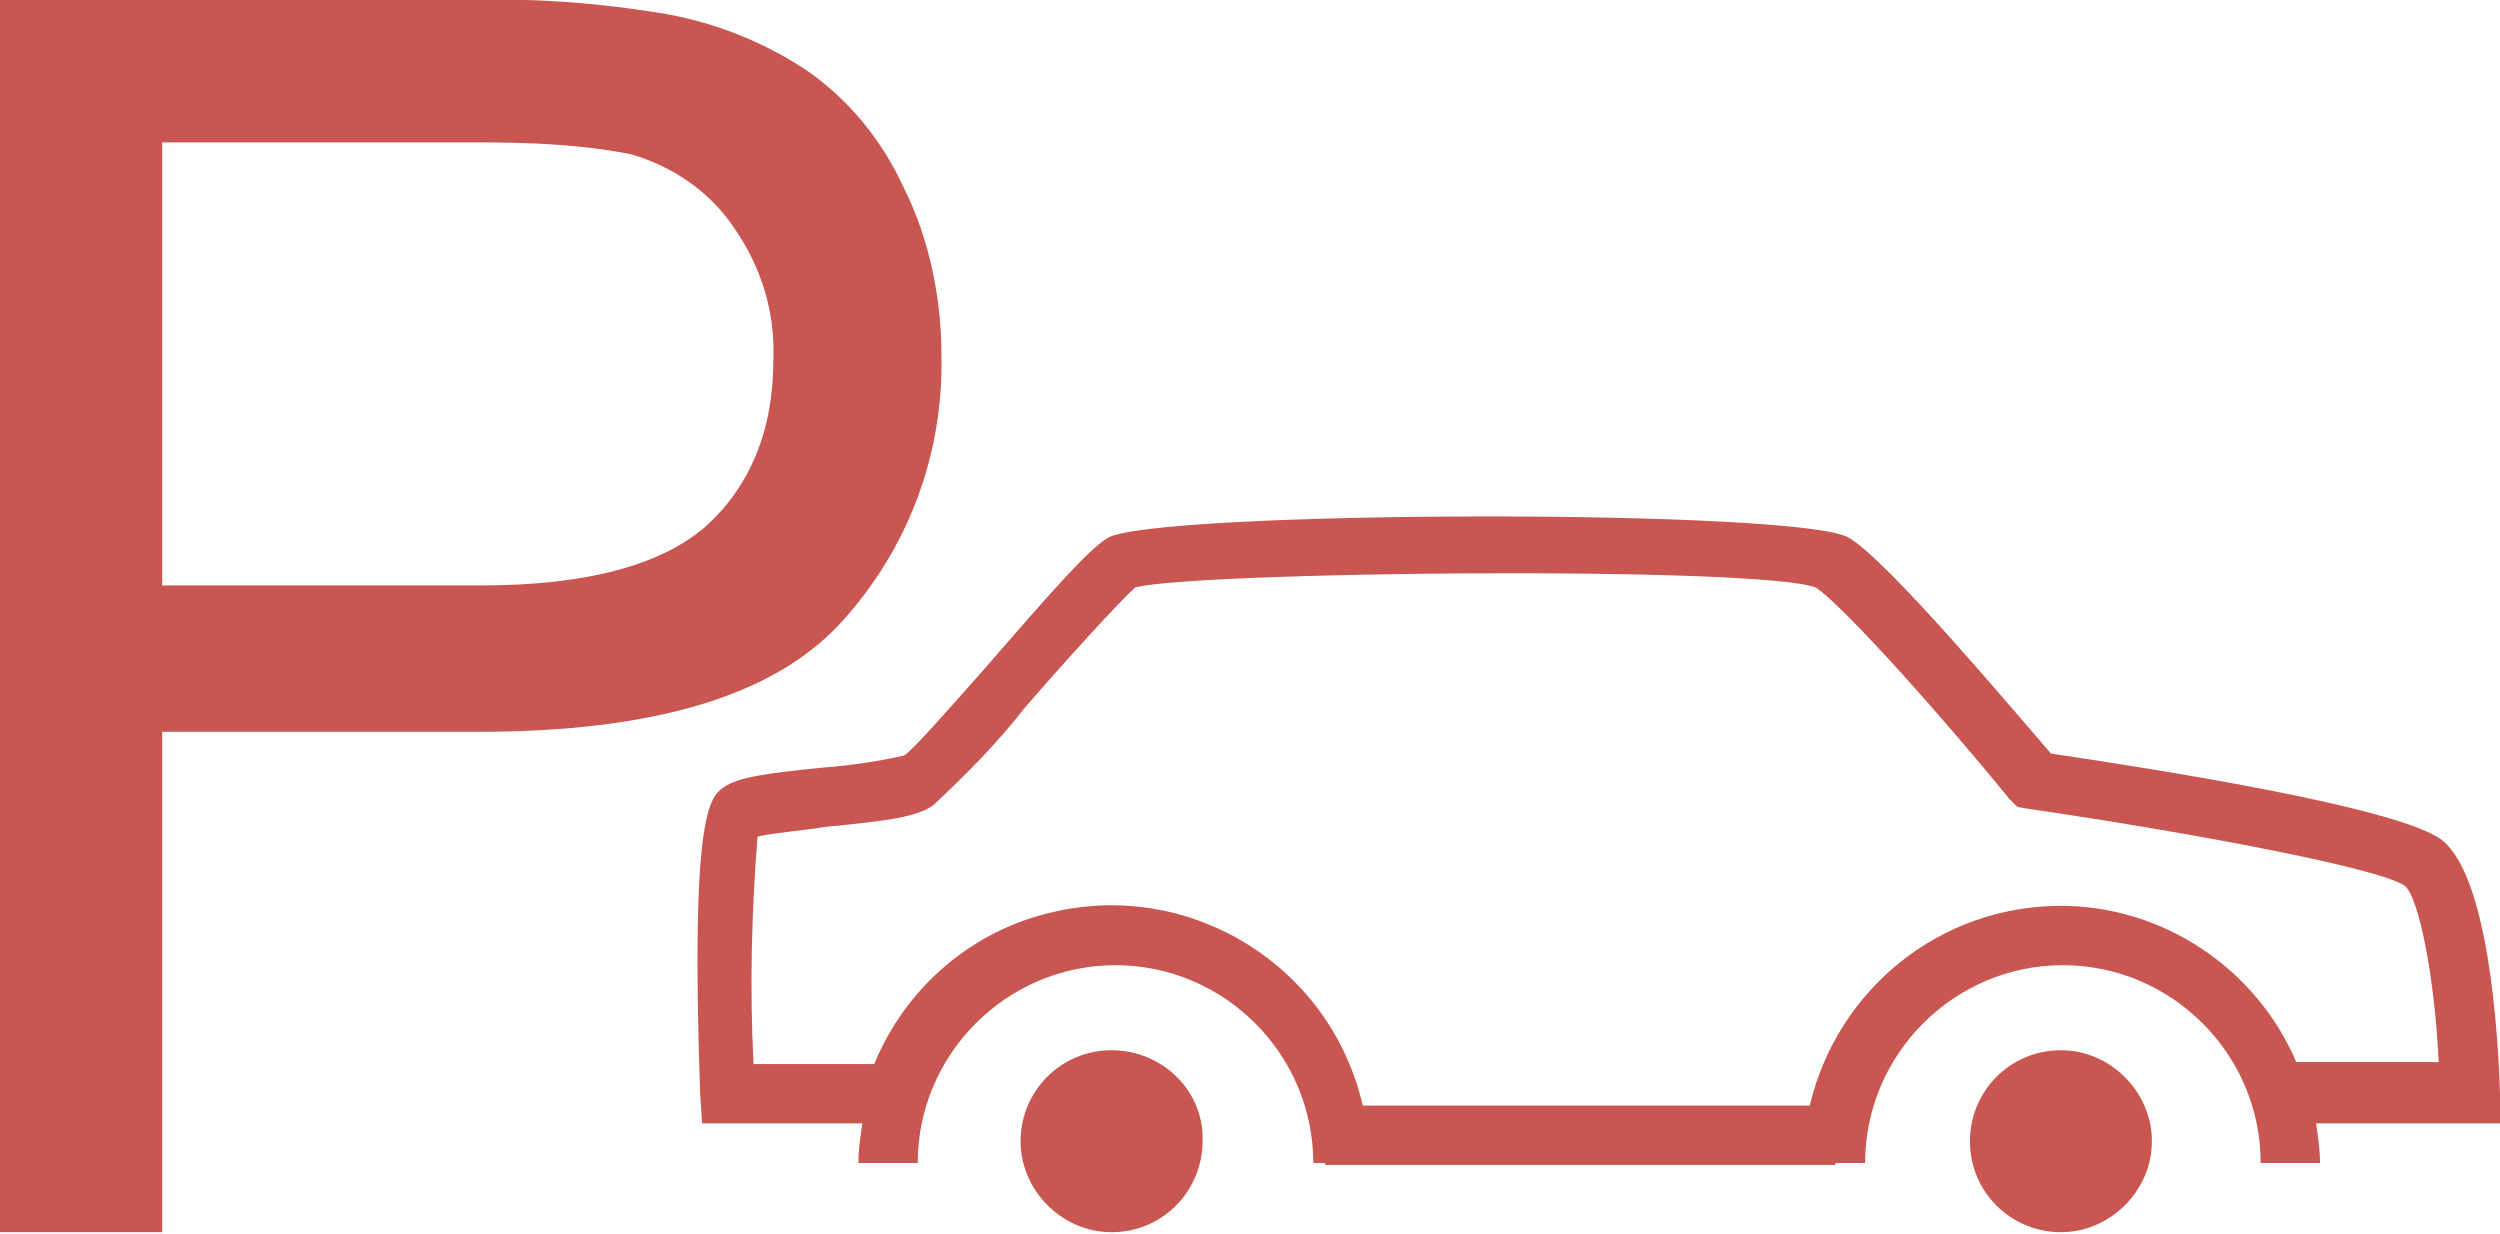 <?xml version="1.0" encoding="utf-8"?>
<!-- Generator: Adobe Illustrator 26.3.1, SVG Export Plug-In . SVG Version: 6.00 Build 0)  -->
<svg version="1.1" id="Calque_1" xmlns="http://www.w3.org/2000/svg" xmlns:xlink="http://www.w3.org/1999/xlink" x="0px" y="0px"
	 viewBox="0 0 126.4 62.4" style="enable-background:new 0 0 126.4 62.4;" xml:space="preserve">
<style type="text/css">
	.st0{fill:#C95651;}
</style>
<g id="Calque_2_00000064350643621232549160000008062805689466042044_">
	<g id="PICTO">
		<path class="st0" d="M0,62.3V0h23.5c3.2-0.1,6.3,0.1,9.5,0.6C35.8,1,38.4,2,40.7,3.5c2.2,1.5,3.9,3.6,5,6c1.3,2.6,1.9,5.6,1.9,8.5
			c0.1,5-1.7,9.8-5.1,13.5C39.1,35.2,33,37,24.2,37h-16v25.3H0z M8.2,29.6h16.1c5.3,0,9.1-1,11.4-3c2.2-2,3.4-4.8,3.4-8.4
			c0.1-2.4-0.6-4.7-2-6.7c-1.2-1.8-3.1-3.1-5.2-3.7c-2.5-0.5-5.1-0.6-7.7-0.6h-16C8.2,7.2,8.2,29.6,8.2,29.6z"/>
		<path class="st0" d="M56.2,53.1c-2.6,0-4.6,2.1-4.6,4.6s2.1,4.6,4.6,4.6c2.6,0,4.6-2.1,4.6-4.6C60.9,55.2,58.8,53.1,56.2,53.1
			L56.2,53.1z"/>
		<path class="st0" d="M104.2,53.1c-2.6,0-4.6,2.1-4.6,4.6c0,2.6,2.1,4.6,4.6,4.6s4.6-2.1,4.6-4.6l0,0
			C108.8,55.2,106.7,53.1,104.2,53.1z"/>
		<path class="st0" d="M126.4,56.8v-1.5c-0.1-3.2-0.6-10.9-2.9-12.8c-2.1-1.7-15.1-3.7-19.8-4.4c-2-2.3-8.2-9.7-10.2-10.9
			c-2.3-1.5-35.2-1.4-37.5,0c-1,0.6-3,2.9-6.3,6.7c-1.6,1.8-3.6,4.1-4,4.3c-1.3,0.3-2.7,0.5-4,0.6c-3,0.3-4.4,0.5-5.1,1
			s-1.7,1.2-1.2,15.5l0.1,1.5h8.1c-0.1,0.7-0.2,1.3-0.2,2h3c0-5.5,4.5-10,10-10s10,4.5,10,10H67v0.1h25.8v-0.1h1.5
			c0-5.5,4.5-10,10-10s10,4.5,10,10h3c0-0.7-0.1-1.3-0.2-2L126.4,56.8z M104.2,45.8c-6.1,0-11.3,4.2-12.7,10.1H68.9
			c-1.6-7-8.6-11.4-15.6-9.8c-4.1,0.9-7.5,3.8-9.1,7.7h-6.1c-0.2-3.8-0.1-7.7,0.2-11.5c0.8-0.2,2.3-0.3,3.5-0.5
			c3.1-0.3,4.6-0.5,5.4-1.1c1.6-1.5,3.2-3.1,4.6-4.9c1.9-2.2,4.8-5.4,5.6-6.1c3-0.8,31.3-1.1,34.4,0c1.5,1,6.8,7,9.8,10.7l0.4,0.4
			l0.6,0.1c8.2,1.2,17.8,3,19,3.9c0.7,0.6,1.5,4.6,1.7,8.9h-7.2C114.1,49,109.4,45.8,104.2,45.8L104.2,45.8z"/>
	</g>
</g>
</svg>
